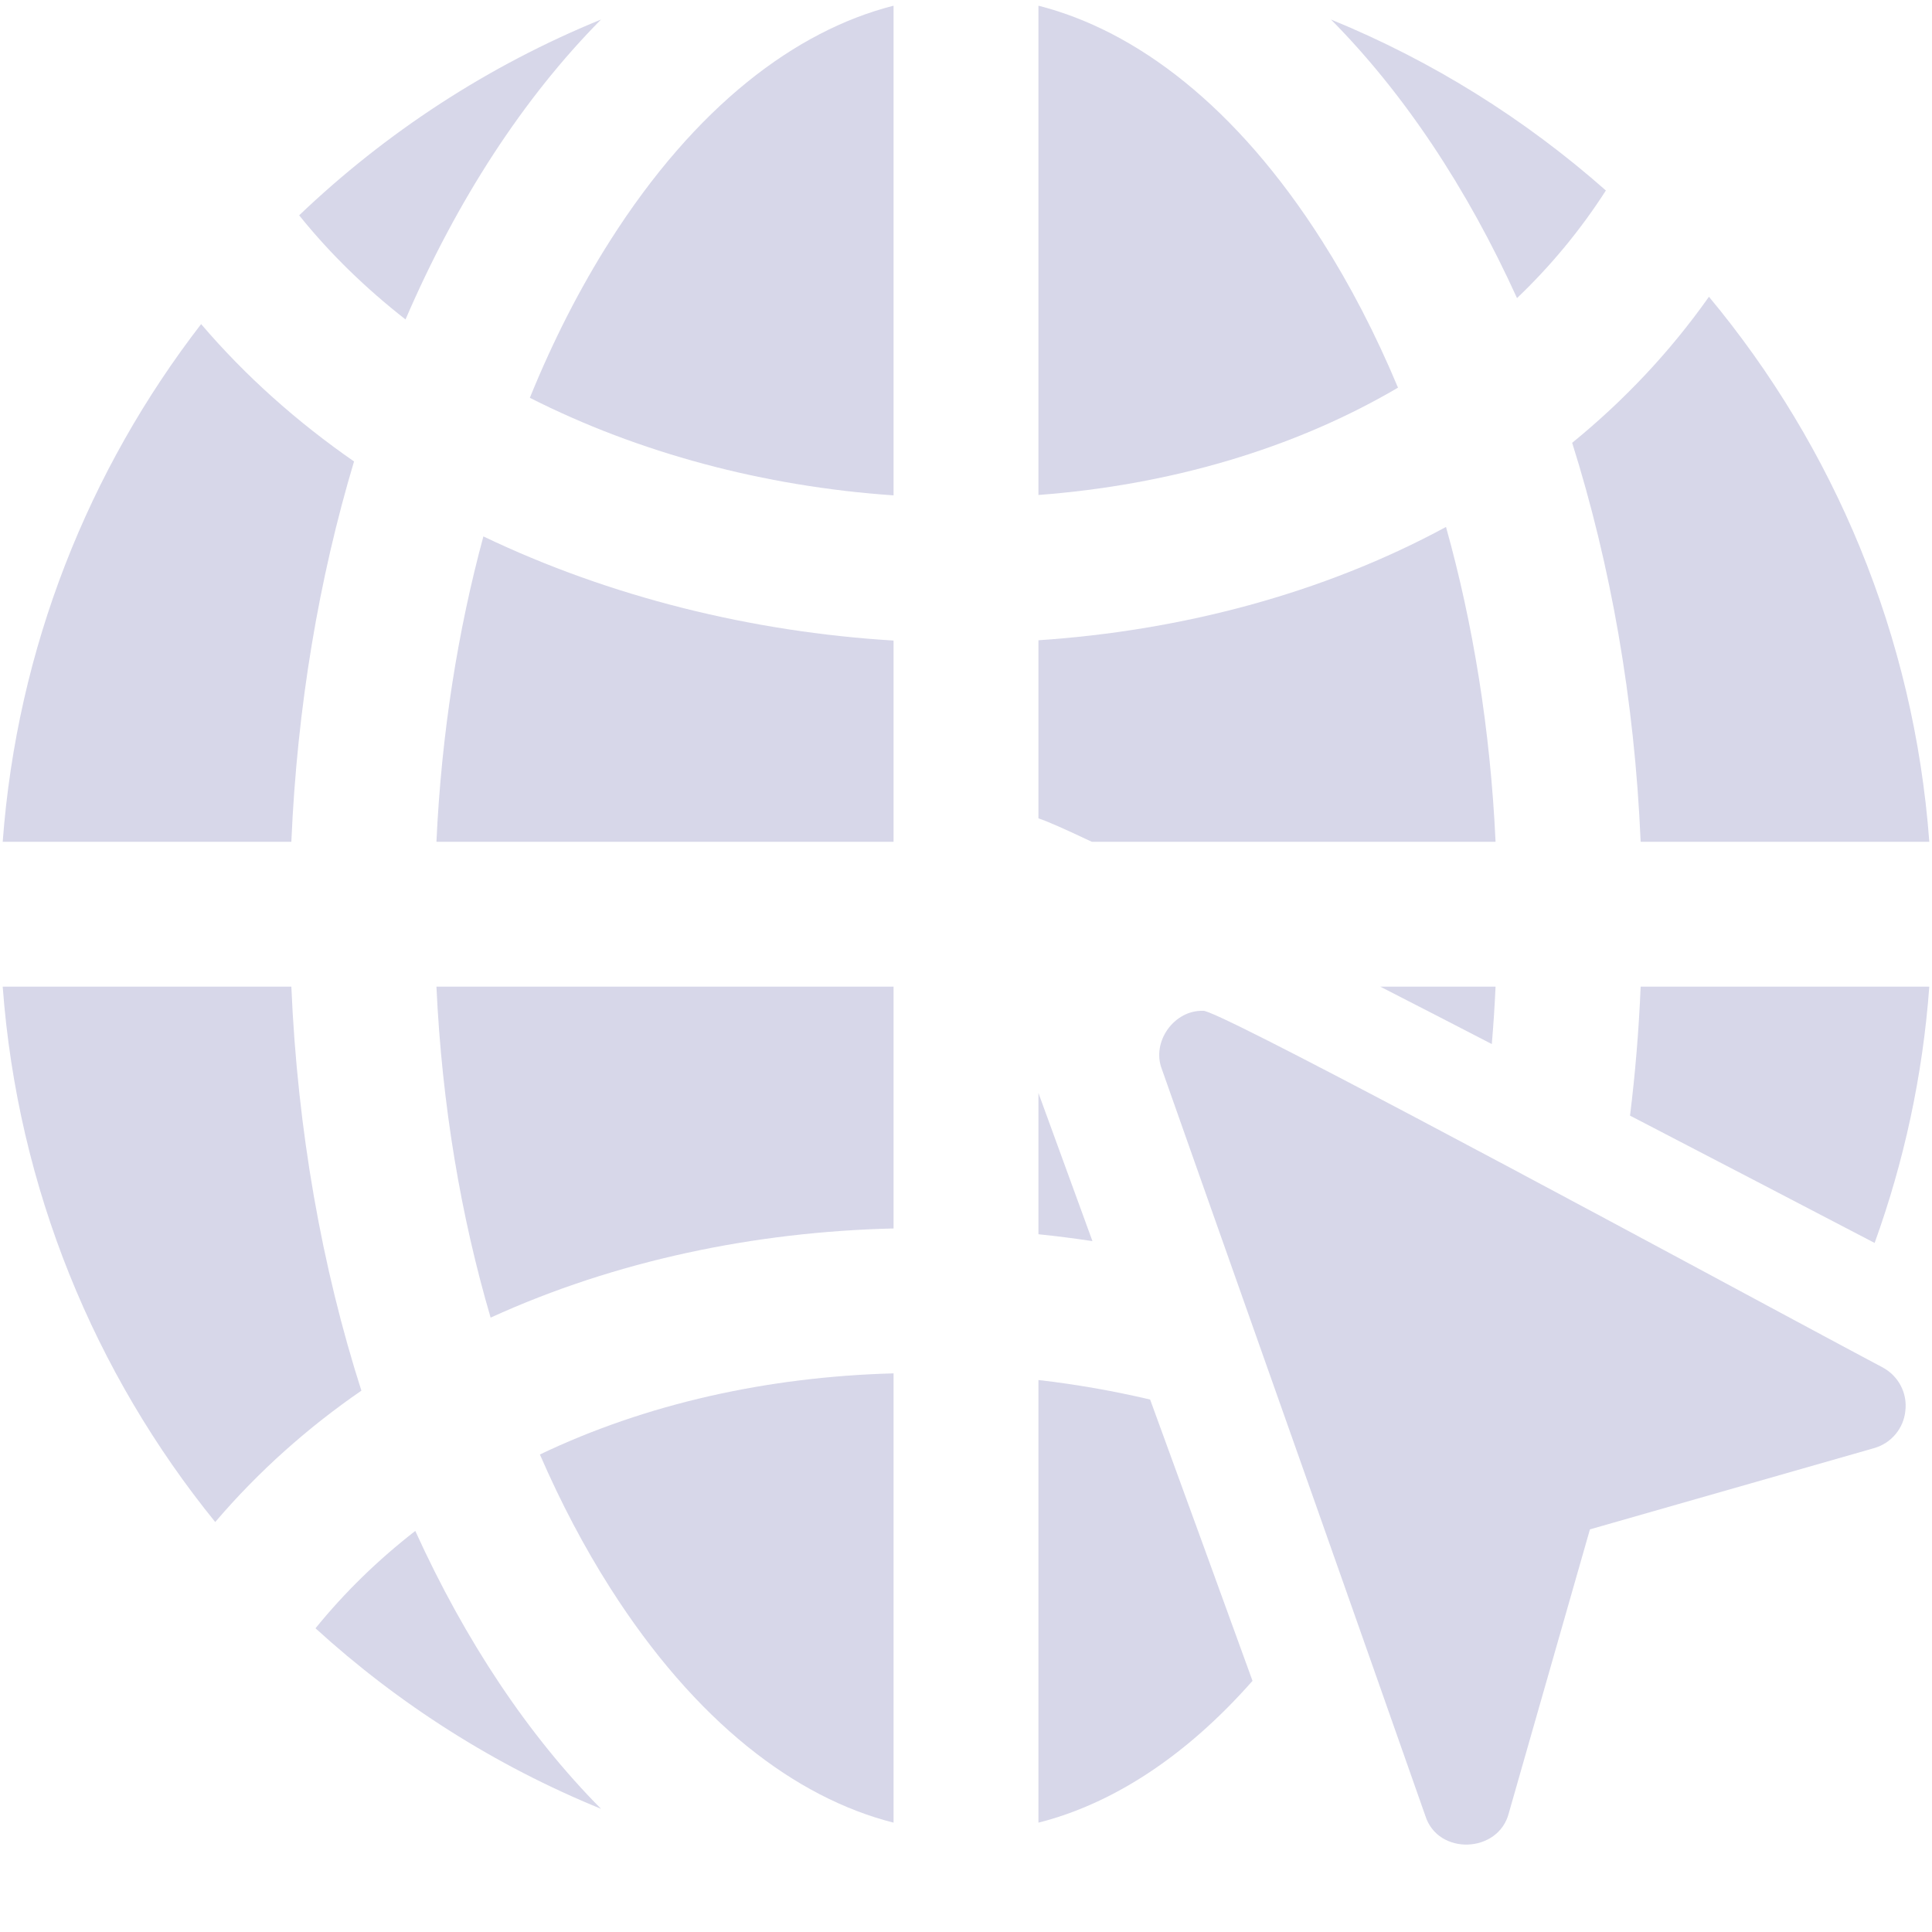 <svg width="20" height="20" viewBox="0 0 20 20" fill="none" xmlns="http://www.w3.org/2000/svg">
<path d="M5.485 4.118C6.611 4.689 7.91 5.036 9.25 5.128V0.059C8.234 0.317 7.199 1.102 6.316 2.491C6.007 2.977 5.727 3.522 5.485 4.118Z" fill="#D7D7E9"/>
<path d="M13.778 0.202C14.828 0.631 15.788 1.233 16.624 1.972C16.36 2.383 16.051 2.755 15.704 3.086C15.185 1.943 14.531 0.962 13.778 0.202Z" fill="#D7D7E9"/>
<path d="M19.972 8.714C19.814 6.576 18.983 4.625 17.691 3.072C17.283 3.65 16.805 4.152 16.275 4.584C16.672 5.843 16.921 7.239 16.984 8.714H19.972Z" fill="#D7D7E9"/>
<path d="M10.75 6.628V8.472C10.834 8.498 11.025 8.583 11.302 8.714H15.482C15.428 7.549 15.248 6.452 14.969 5.455C13.686 6.149 12.223 6.529 10.75 6.628Z" fill="#D7D7E9"/>
<path d="M19.406 12.867C18.645 12.47 17.77 12.014 16.874 11.549C16.928 11.113 16.965 10.667 16.984 10.214H19.972C19.904 11.139 19.709 12.029 19.406 12.867Z" fill="#D7D7E9"/>
<path d="M10.75 18.868C11.501 18.678 12.263 18.198 12.966 17.4C12.617 16.438 12.261 15.46 11.906 14.488C11.528 14.399 11.142 14.331 10.75 14.286V18.868Z" fill="#D7D7E9"/>
<path d="M11.309 12.848L10.75 11.315V12.777C10.937 12.796 11.123 12.82 11.309 12.848Z" fill="#D7D7E9"/>
<path d="M14.289 10.214H15.482C15.473 10.414 15.46 10.612 15.443 10.808C15.05 10.605 14.663 10.405 14.289 10.214Z" fill="#D7D7E9"/>
<path d="M6.222 0.202C5.053 0.679 3.995 1.371 3.097 2.229C3.415 2.625 3.786 2.985 4.198 3.307C4.731 2.069 5.421 1.011 6.222 0.202Z" fill="#D7D7E9"/>
<path d="M0.028 8.714C0.177 6.704 0.92 4.86 2.082 3.355C2.543 3.895 3.077 4.369 3.665 4.777C3.303 5.985 3.076 7.314 3.016 8.714H0.028Z" fill="#D7D7E9"/>
<path d="M0.028 10.214C0.183 12.306 0.982 14.22 2.228 15.756C2.675 15.232 3.185 14.779 3.741 14.396C3.334 13.123 3.08 11.709 3.016 10.214H0.028Z" fill="#D7D7E9"/>
<path d="M4.299 15.848C3.918 16.144 3.571 16.48 3.266 16.856C4.127 17.641 5.126 18.278 6.222 18.725C5.47 17.967 4.817 16.988 4.299 15.848Z" fill="#D7D7E9"/>
<path d="M9.25 14.217V18.868C8.234 18.611 7.199 17.825 6.316 16.437C6.05 16.019 5.806 15.557 5.589 15.057C6.688 14.531 7.948 14.252 9.25 14.217Z" fill="#D7D7E9"/>
<path d="M5.079 13.64C6.373 13.049 7.815 12.751 9.25 12.717V10.214H4.518C4.575 11.444 4.773 12.598 5.079 13.64Z" fill="#D7D7E9"/>
<path d="M9.25 8.714H4.518C4.57 7.587 4.741 6.524 5.004 5.553C6.316 6.181 7.785 6.542 9.25 6.631V8.714Z" fill="#D7D7E9"/>
<path d="M10.75 5.124V0.059C11.765 0.317 12.801 1.102 13.684 2.491C13.975 2.948 14.24 3.458 14.472 4.013C13.384 4.652 12.098 5.022 10.75 5.124Z" fill="#D7D7E9"/>
<path d="M19.397 14.992C19.578 14.942 19.706 14.787 19.724 14.606C19.747 14.419 19.651 14.242 19.488 14.155C19.274 14.042 18.856 13.817 18.325 13.532C16.281 12.432 12.565 10.434 12.455 10.464C12.154 10.454 11.917 10.786 12.028 11.069C12.163 11.453 12.304 11.851 12.448 12.259C13.201 14.386 14.047 16.781 14.755 18.797C14.886 19.212 15.513 19.185 15.619 18.77C15.663 18.615 15.73 18.382 15.807 18.112C16.029 17.338 16.338 16.258 16.459 15.832C17.035 15.668 18.791 15.166 19.397 14.992Z" fill="#D7D7E9"/>
</svg>
